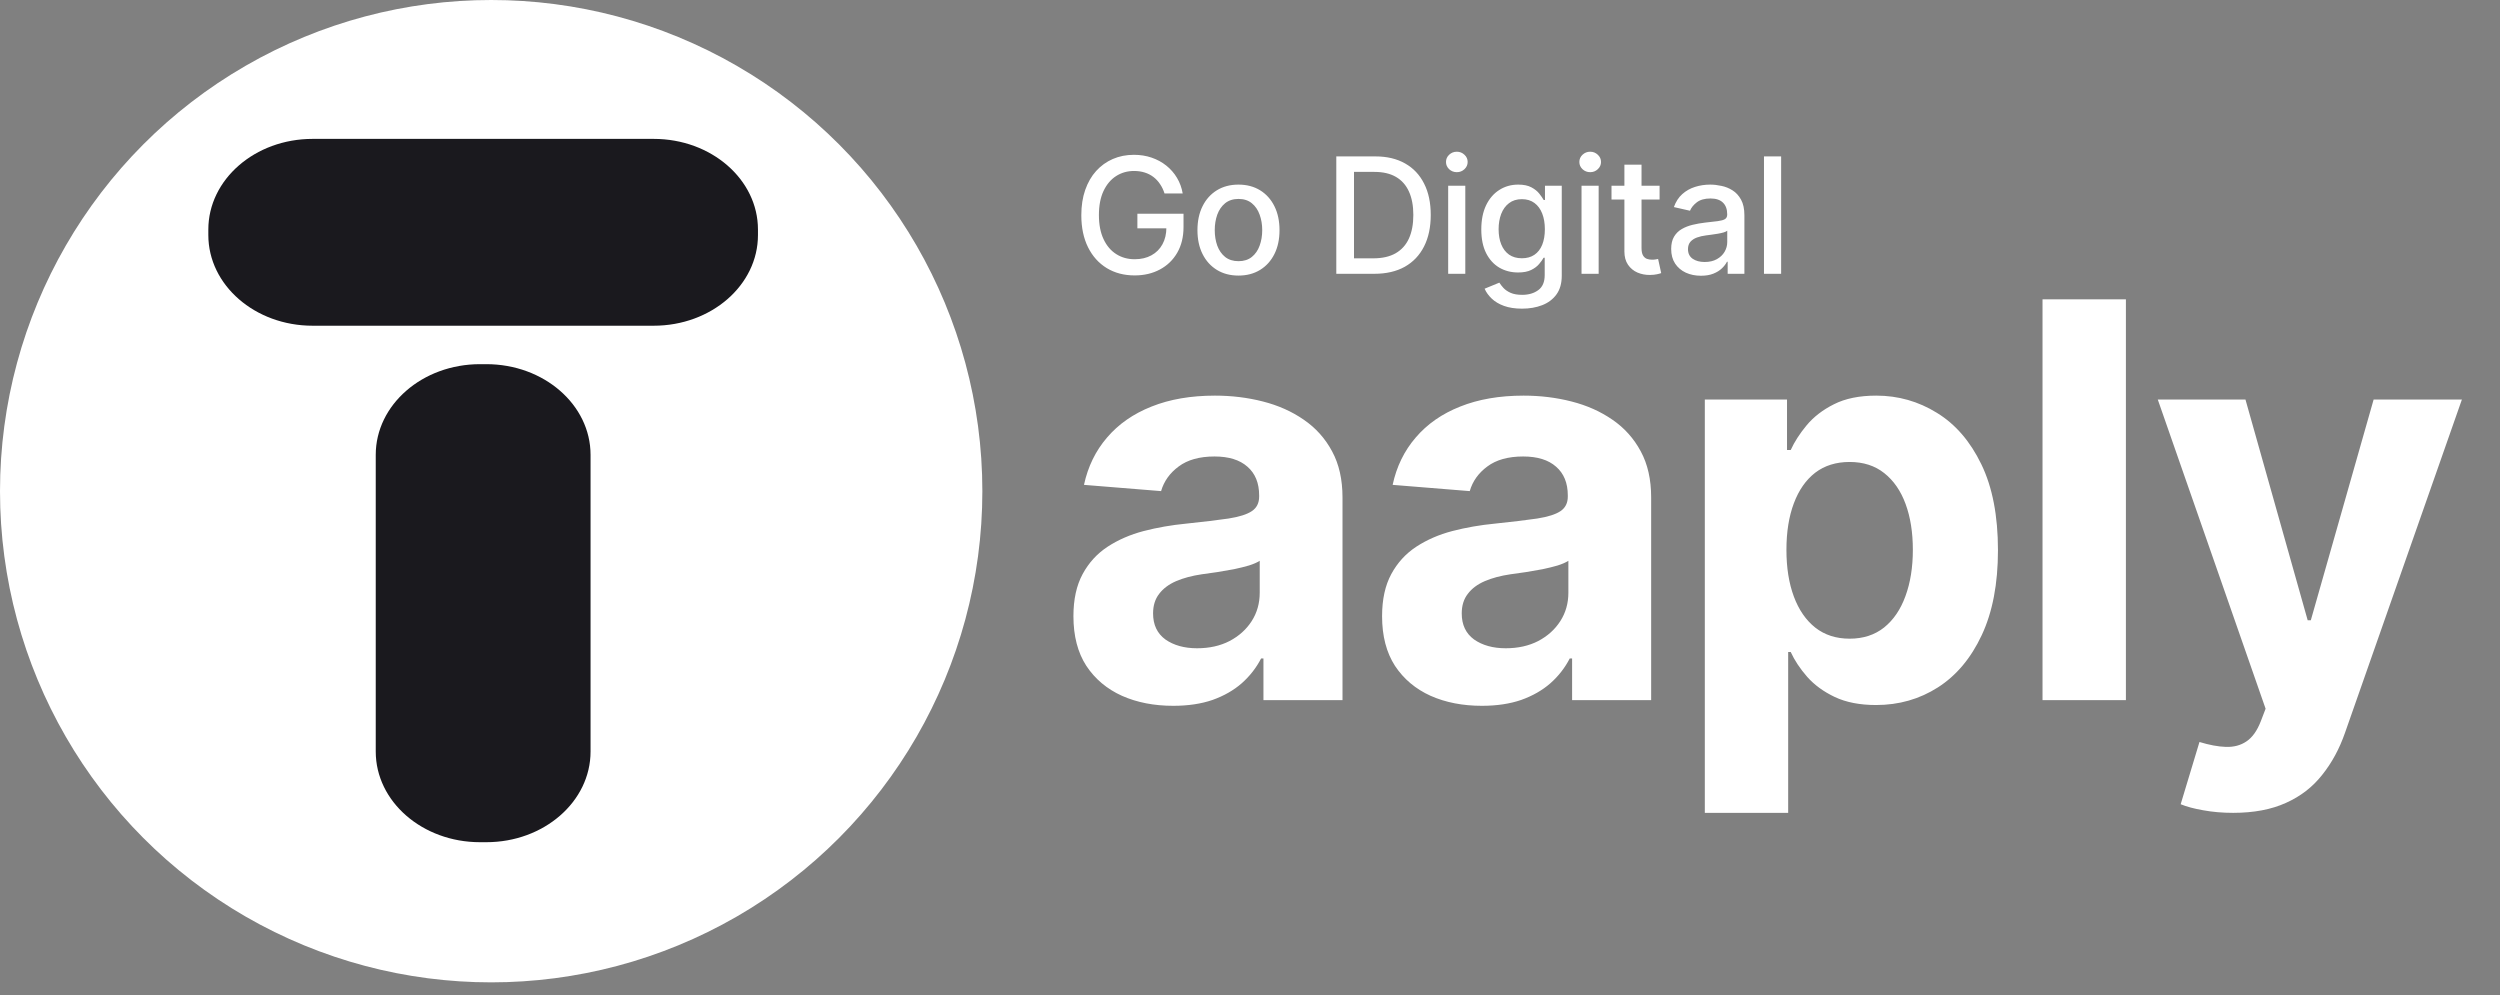 <svg width="108" height="43" viewBox="0 0 108 43" fill="none" xmlns="http://www.w3.org/2000/svg">
<rect x="0" y="0" width="108" height="43" fill="#808080" stroke="none"/>
<path d="M50.684 30.491C49.855 30.491 49.117 30.347 48.469 30.059C47.82 29.766 47.308 29.335 46.93 28.766C46.558 28.191 46.372 27.475 46.372 26.619C46.372 25.897 46.504 25.291 46.769 24.801C47.034 24.311 47.395 23.916 47.851 23.617C48.308 23.319 48.827 23.093 49.407 22.941C49.993 22.789 50.608 22.682 51.25 22.62C52.005 22.541 52.614 22.468 53.076 22.4C53.538 22.327 53.874 22.22 54.082 22.079C54.291 21.938 54.395 21.729 54.395 21.453V21.402C54.395 20.867 54.226 20.453 53.888 20.16C53.555 19.866 53.082 19.72 52.467 19.72C51.819 19.72 51.303 19.864 50.92 20.151C50.537 20.433 50.283 20.788 50.159 21.216L46.828 20.946C46.998 20.157 47.33 19.475 47.826 18.9C48.322 18.319 48.962 17.874 49.745 17.564C50.534 17.248 51.447 17.091 52.484 17.091C53.206 17.091 53.896 17.175 54.556 17.344C55.221 17.513 55.81 17.776 56.322 18.131C56.841 18.486 57.25 18.942 57.548 19.5C57.847 20.052 57.996 20.715 57.996 21.487V30.245H54.581V28.445H54.48C54.271 28.85 53.992 29.208 53.642 29.518C53.293 29.823 52.873 30.062 52.383 30.237C51.892 30.406 51.326 30.491 50.684 30.491ZM51.715 28.005C52.245 28.005 52.713 27.901 53.118 27.692C53.524 27.478 53.843 27.191 54.074 26.83C54.305 26.469 54.42 26.061 54.42 25.604V24.226C54.308 24.299 54.153 24.367 53.955 24.429C53.764 24.485 53.547 24.539 53.304 24.59C53.062 24.635 52.82 24.677 52.577 24.716C52.335 24.75 52.115 24.781 51.918 24.809C51.495 24.871 51.126 24.97 50.81 25.105C50.495 25.241 50.25 25.424 50.075 25.655C49.9 25.88 49.813 26.162 49.813 26.5C49.813 26.991 49.99 27.365 50.345 27.625C50.706 27.878 51.163 28.005 51.715 28.005ZM64.017 30.491C63.189 30.491 62.45 30.347 61.802 30.059C61.154 29.766 60.641 29.335 60.264 28.766C59.892 28.191 59.706 27.475 59.706 26.619C59.706 25.897 59.838 25.291 60.103 24.801C60.368 24.311 60.729 23.916 61.185 23.617C61.642 23.319 62.16 23.093 62.741 22.941C63.327 22.789 63.941 22.682 64.584 22.62C65.339 22.541 65.948 22.468 66.41 22.4C66.872 22.327 67.207 22.22 67.416 22.079C67.624 21.938 67.729 21.729 67.729 21.453V21.402C67.729 20.867 67.56 20.453 67.221 20.16C66.889 19.866 66.415 19.72 65.801 19.72C65.153 19.72 64.637 19.864 64.254 20.151C63.871 20.433 63.617 20.788 63.493 21.216L60.162 20.946C60.331 20.157 60.664 19.475 61.16 18.9C61.656 18.319 62.295 17.874 63.079 17.564C63.868 17.248 64.781 17.091 65.818 17.091C66.539 17.091 67.23 17.175 67.889 17.344C68.554 17.513 69.143 17.776 69.656 18.131C70.175 18.486 70.583 18.942 70.882 19.5C71.181 20.052 71.33 20.715 71.33 21.487V30.245H67.915V28.445H67.813C67.605 28.85 67.326 29.208 66.976 29.518C66.627 29.823 66.207 30.062 65.717 30.237C65.226 30.406 64.66 30.491 64.017 30.491ZM65.049 28.005C65.579 28.005 66.046 27.901 66.452 27.692C66.858 27.478 67.176 27.191 67.407 26.83C67.638 26.469 67.754 26.061 67.754 25.604V24.226C67.641 24.299 67.486 24.367 67.289 24.429C67.097 24.485 66.88 24.539 66.638 24.59C66.396 24.635 66.153 24.677 65.911 24.716C65.669 24.75 65.449 24.781 65.252 24.809C64.829 24.871 64.46 24.97 64.144 25.105C63.828 25.241 63.583 25.424 63.409 25.655C63.234 25.88 63.147 26.162 63.147 26.5C63.147 26.991 63.324 27.365 63.679 27.625C64.04 27.878 64.496 28.005 65.049 28.005ZM73.648 35.115V17.26H77.199V19.441H77.359C77.517 19.091 77.746 18.736 78.044 18.376C78.349 18.009 78.743 17.705 79.228 17.463C79.718 17.215 80.327 17.091 81.054 17.091C82.001 17.091 82.874 17.339 83.675 17.835C84.475 18.325 85.115 19.066 85.594 20.058C86.073 21.044 86.312 22.282 86.312 23.77C86.312 25.218 86.079 26.441 85.611 27.439C85.148 28.43 84.517 29.183 83.717 29.696C82.922 30.203 82.032 30.457 81.046 30.457C80.347 30.457 79.752 30.341 79.262 30.11C78.777 29.879 78.38 29.589 78.07 29.239C77.76 28.884 77.523 28.526 77.359 28.166H77.249V35.115H73.648ZM77.174 23.753C77.174 24.525 77.281 25.198 77.495 25.773C77.709 26.348 78.019 26.796 78.425 27.117C78.831 27.433 79.324 27.591 79.904 27.591C80.49 27.591 80.986 27.43 81.392 27.109C81.798 26.782 82.105 26.331 82.314 25.756C82.528 25.176 82.635 24.508 82.635 23.753C82.635 23.003 82.531 22.344 82.322 21.774C82.114 21.205 81.806 20.76 81.4 20.439C80.995 20.117 80.496 19.957 79.904 19.957C79.318 19.957 78.822 20.112 78.416 20.422C78.016 20.732 77.709 21.171 77.495 21.741C77.281 22.31 77.174 22.98 77.174 23.753ZM91.839 12.931V30.245H88.237V12.931H91.839ZM96.471 35.115C96.014 35.115 95.586 35.078 95.186 35.005C94.791 34.937 94.465 34.85 94.205 34.743L95.017 32.054C95.44 32.184 95.82 32.255 96.158 32.266C96.502 32.277 96.798 32.198 97.046 32.029C97.299 31.86 97.505 31.573 97.663 31.167L97.874 30.617L93.216 17.26H97.004L99.692 26.796H99.827L102.541 17.26H106.354L101.307 31.649C101.064 32.348 100.735 32.956 100.318 33.475C99.906 33.999 99.385 34.402 98.754 34.684C98.122 34.971 97.362 35.115 96.471 35.115Z" fill="white"/>
<circle cx="21.219" cy="21.219" r="21.219" fill="white"/>
<path d="M21.009 15.732H20.736C18.249 15.732 16.232 17.486 16.232 19.649V32.467C16.232 34.63 18.249 36.383 20.736 36.383H21.009C23.496 36.383 25.512 34.63 25.512 32.467V19.649C25.512 17.486 23.496 15.732 21.009 15.732Z" fill="#1A191E"/>
<path d="M32.744 10.154V9.917C32.744 7.754 30.728 6 28.241 6L13.503 6C11.016 6 9 7.754 9 9.917V10.154C9 12.317 11.016 14.071 13.503 14.071L28.241 14.071C30.728 14.071 32.744 12.317 32.744 10.154Z" fill="#1A191E"/>
<path d="M50.308 8.359C50.261 8.209 50.196 8.074 50.115 7.955C50.036 7.835 49.941 7.733 49.831 7.648C49.72 7.563 49.594 7.497 49.452 7.453C49.311 7.408 49.157 7.386 48.989 7.386C48.703 7.386 48.446 7.459 48.216 7.606C47.987 7.753 47.805 7.969 47.671 8.253C47.539 8.535 47.473 8.881 47.473 9.29C47.473 9.701 47.54 10.049 47.674 10.332C47.807 10.617 47.991 10.832 48.224 10.979C48.456 11.126 48.721 11.199 49.018 11.199C49.294 11.199 49.534 11.143 49.739 11.031C49.945 10.919 50.105 10.76 50.217 10.555C50.331 10.349 50.388 10.106 50.388 9.827L50.586 9.865H49.135V9.233H51.128V9.81C51.128 10.236 51.037 10.606 50.856 10.919C50.676 11.231 50.426 11.472 50.108 11.642C49.791 11.812 49.428 11.898 49.018 11.898C48.559 11.898 48.157 11.792 47.81 11.581C47.465 11.369 47.196 11.07 47.003 10.682C46.81 10.292 46.713 9.83 46.713 9.295C46.713 8.891 46.769 8.527 46.881 8.206C46.994 7.884 47.151 7.61 47.354 7.386C47.559 7.16 47.799 6.987 48.075 6.868C48.352 6.748 48.655 6.688 48.984 6.688C49.258 6.688 49.513 6.728 49.749 6.809C49.986 6.89 50.198 7.005 50.383 7.153C50.569 7.302 50.724 7.478 50.846 7.683C50.968 7.886 51.05 8.111 51.093 8.359H50.308ZM53.502 11.905C53.146 11.905 52.835 11.823 52.569 11.66C52.303 11.496 52.097 11.268 51.95 10.974C51.803 10.68 51.73 10.337 51.73 9.944C51.73 9.549 51.803 9.204 51.95 8.909C52.097 8.613 52.303 8.384 52.569 8.22C52.835 8.057 53.146 7.975 53.502 7.975C53.859 7.975 54.17 8.057 54.436 8.22C54.702 8.384 54.908 8.613 55.055 8.909C55.202 9.204 55.275 9.549 55.275 9.944C55.275 10.337 55.202 10.68 55.055 10.974C54.908 11.268 54.702 11.496 54.436 11.66C54.17 11.823 53.859 11.905 53.502 11.905ZM53.505 11.283C53.736 11.283 53.928 11.222 54.079 11.1C54.231 10.978 54.343 10.815 54.416 10.612C54.49 10.409 54.528 10.186 54.528 9.941C54.528 9.699 54.49 9.476 54.416 9.273C54.343 9.068 54.231 8.904 54.079 8.78C53.928 8.656 53.736 8.594 53.505 8.594C53.272 8.594 53.079 8.656 52.925 8.78C52.774 8.904 52.661 9.068 52.586 9.273C52.514 9.476 52.477 9.699 52.477 9.941C52.477 10.186 52.514 10.409 52.586 10.612C52.661 10.815 52.774 10.978 52.925 11.1C53.079 11.222 53.272 11.283 53.505 11.283ZM59.369 11.828H57.728V6.757H59.421C59.918 6.757 60.345 6.859 60.702 7.062C61.058 7.263 61.331 7.553 61.521 7.931C61.713 8.307 61.808 8.759 61.808 9.285C61.808 9.813 61.712 10.267 61.519 10.647C61.327 11.027 61.05 11.319 60.687 11.524C60.324 11.727 59.884 11.828 59.369 11.828ZM58.493 11.16H59.327C59.714 11.16 60.035 11.087 60.29 10.942C60.546 10.795 60.738 10.583 60.865 10.305C60.992 10.026 61.056 9.686 61.056 9.285C61.056 8.887 60.992 8.55 60.865 8.272C60.739 7.995 60.552 7.785 60.303 7.641C60.054 7.497 59.744 7.426 59.374 7.426H58.493V11.16ZM62.561 11.828V8.025H63.301V11.828H62.561ZM62.935 7.438C62.806 7.438 62.695 7.395 62.603 7.309C62.512 7.222 62.467 7.118 62.467 6.997C62.467 6.875 62.512 6.771 62.603 6.685C62.695 6.598 62.806 6.554 62.935 6.554C63.063 6.554 63.173 6.598 63.264 6.685C63.357 6.771 63.403 6.875 63.403 6.997C63.403 7.118 63.357 7.222 63.264 7.309C63.173 7.395 63.063 7.438 62.935 7.438ZM65.752 13.334C65.45 13.334 65.19 13.294 64.972 13.215C64.756 13.136 64.58 13.031 64.443 12.9C64.306 12.77 64.203 12.627 64.135 12.472L64.772 12.21C64.817 12.282 64.876 12.359 64.95 12.44C65.026 12.522 65.129 12.592 65.257 12.65C65.388 12.708 65.555 12.737 65.76 12.737C66.04 12.737 66.272 12.668 66.456 12.531C66.639 12.396 66.731 12.18 66.731 11.883V11.135H66.683C66.639 11.216 66.575 11.306 66.49 11.405C66.408 11.504 66.294 11.59 66.149 11.662C66.003 11.735 65.814 11.771 65.582 11.771C65.281 11.771 65.01 11.701 64.769 11.561C64.53 11.419 64.34 11.21 64.2 10.934C64.061 10.657 63.992 10.316 63.992 9.912C63.992 9.507 64.06 9.161 64.197 8.872C64.336 8.583 64.526 8.362 64.767 8.208C65.008 8.053 65.281 7.975 65.587 7.975C65.823 7.975 66.013 8.015 66.159 8.094C66.304 8.172 66.417 8.262 66.498 8.366C66.58 8.47 66.644 8.562 66.688 8.641H66.743V8.025H67.468V11.912C67.468 12.239 67.392 12.507 67.241 12.717C67.089 12.927 66.883 13.082 66.624 13.183C66.367 13.283 66.076 13.334 65.752 13.334ZM65.745 11.157C65.958 11.157 66.138 11.108 66.285 11.008C66.433 10.908 66.546 10.764 66.622 10.578C66.699 10.389 66.738 10.164 66.738 9.902C66.738 9.646 66.7 9.42 66.624 9.226C66.548 9.031 66.437 8.879 66.29 8.77C66.143 8.659 65.961 8.604 65.745 8.604C65.522 8.604 65.337 8.662 65.188 8.778C65.039 8.891 64.927 9.047 64.851 9.243C64.777 9.439 64.74 9.659 64.74 9.902C64.74 10.151 64.778 10.37 64.854 10.558C64.93 10.746 65.042 10.893 65.19 10.999C65.341 11.104 65.525 11.157 65.745 11.157ZM68.322 11.828V8.025H69.062V11.828H68.322ZM68.696 7.438C68.567 7.438 68.456 7.395 68.364 7.309C68.273 7.222 68.228 7.118 68.228 6.997C68.228 6.875 68.273 6.771 68.364 6.685C68.456 6.598 68.567 6.554 68.696 6.554C68.825 6.554 68.934 6.598 69.025 6.685C69.118 6.771 69.164 6.875 69.164 6.997C69.164 7.118 69.118 7.222 69.025 7.309C68.934 7.395 68.825 7.438 68.696 7.438ZM71.694 8.025V8.619H69.617V8.025H71.694ZM70.174 7.114H70.914V10.711C70.914 10.855 70.936 10.963 70.979 11.036C71.022 11.107 71.077 11.155 71.144 11.182C71.214 11.207 71.289 11.219 71.37 11.219C71.429 11.219 71.481 11.215 71.526 11.207C71.57 11.198 71.605 11.192 71.63 11.187L71.764 11.798C71.721 11.815 71.66 11.831 71.58 11.848C71.501 11.866 71.402 11.876 71.283 11.878C71.088 11.881 70.907 11.846 70.738 11.774C70.57 11.701 70.434 11.589 70.33 11.437C70.226 11.285 70.174 11.094 70.174 10.865V7.114ZM73.481 11.912C73.24 11.912 73.022 11.868 72.827 11.779C72.632 11.688 72.478 11.557 72.364 11.385C72.252 11.213 72.195 11.003 72.195 10.754C72.195 10.539 72.237 10.362 72.319 10.224C72.402 10.085 72.513 9.975 72.654 9.894C72.794 9.813 72.951 9.752 73.124 9.711C73.297 9.67 73.474 9.638 73.654 9.617C73.882 9.591 74.067 9.569 74.209 9.553C74.35 9.534 74.454 9.506 74.518 9.466C74.582 9.426 74.615 9.362 74.615 9.273V9.255C74.615 9.039 74.554 8.872 74.431 8.753C74.311 8.634 74.131 8.574 73.892 8.574C73.642 8.574 73.446 8.63 73.302 8.74C73.16 8.849 73.062 8.971 73.008 9.104L72.312 8.946C72.394 8.715 72.515 8.528 72.673 8.386C72.834 8.243 73.018 8.139 73.225 8.074C73.433 8.008 73.652 7.975 73.882 7.975C74.034 7.975 74.195 7.993 74.365 8.03C74.536 8.064 74.696 8.129 74.845 8.223C74.995 8.317 75.118 8.451 75.214 8.626C75.31 8.8 75.358 9.025 75.358 9.302V11.828H74.635V11.308H74.605C74.557 11.404 74.485 11.498 74.389 11.59C74.294 11.683 74.171 11.76 74.02 11.821C73.87 11.882 73.69 11.912 73.481 11.912ZM73.641 11.318C73.846 11.318 74.021 11.278 74.166 11.197C74.313 11.116 74.425 11.01 74.501 10.88C74.578 10.748 74.617 10.607 74.617 10.456V9.966C74.591 9.992 74.54 10.017 74.464 10.04C74.389 10.062 74.304 10.081 74.209 10.097C74.113 10.112 74.02 10.126 73.929 10.139C73.838 10.151 73.762 10.161 73.701 10.169C73.557 10.187 73.426 10.218 73.307 10.261C73.19 10.304 73.096 10.366 73.025 10.446C72.956 10.526 72.921 10.631 72.921 10.763C72.921 10.947 72.989 11.085 73.124 11.179C73.259 11.272 73.432 11.318 73.641 11.318ZM76.945 6.757V11.828H76.204V6.757H76.945Z" fill="white"/>
</svg>
